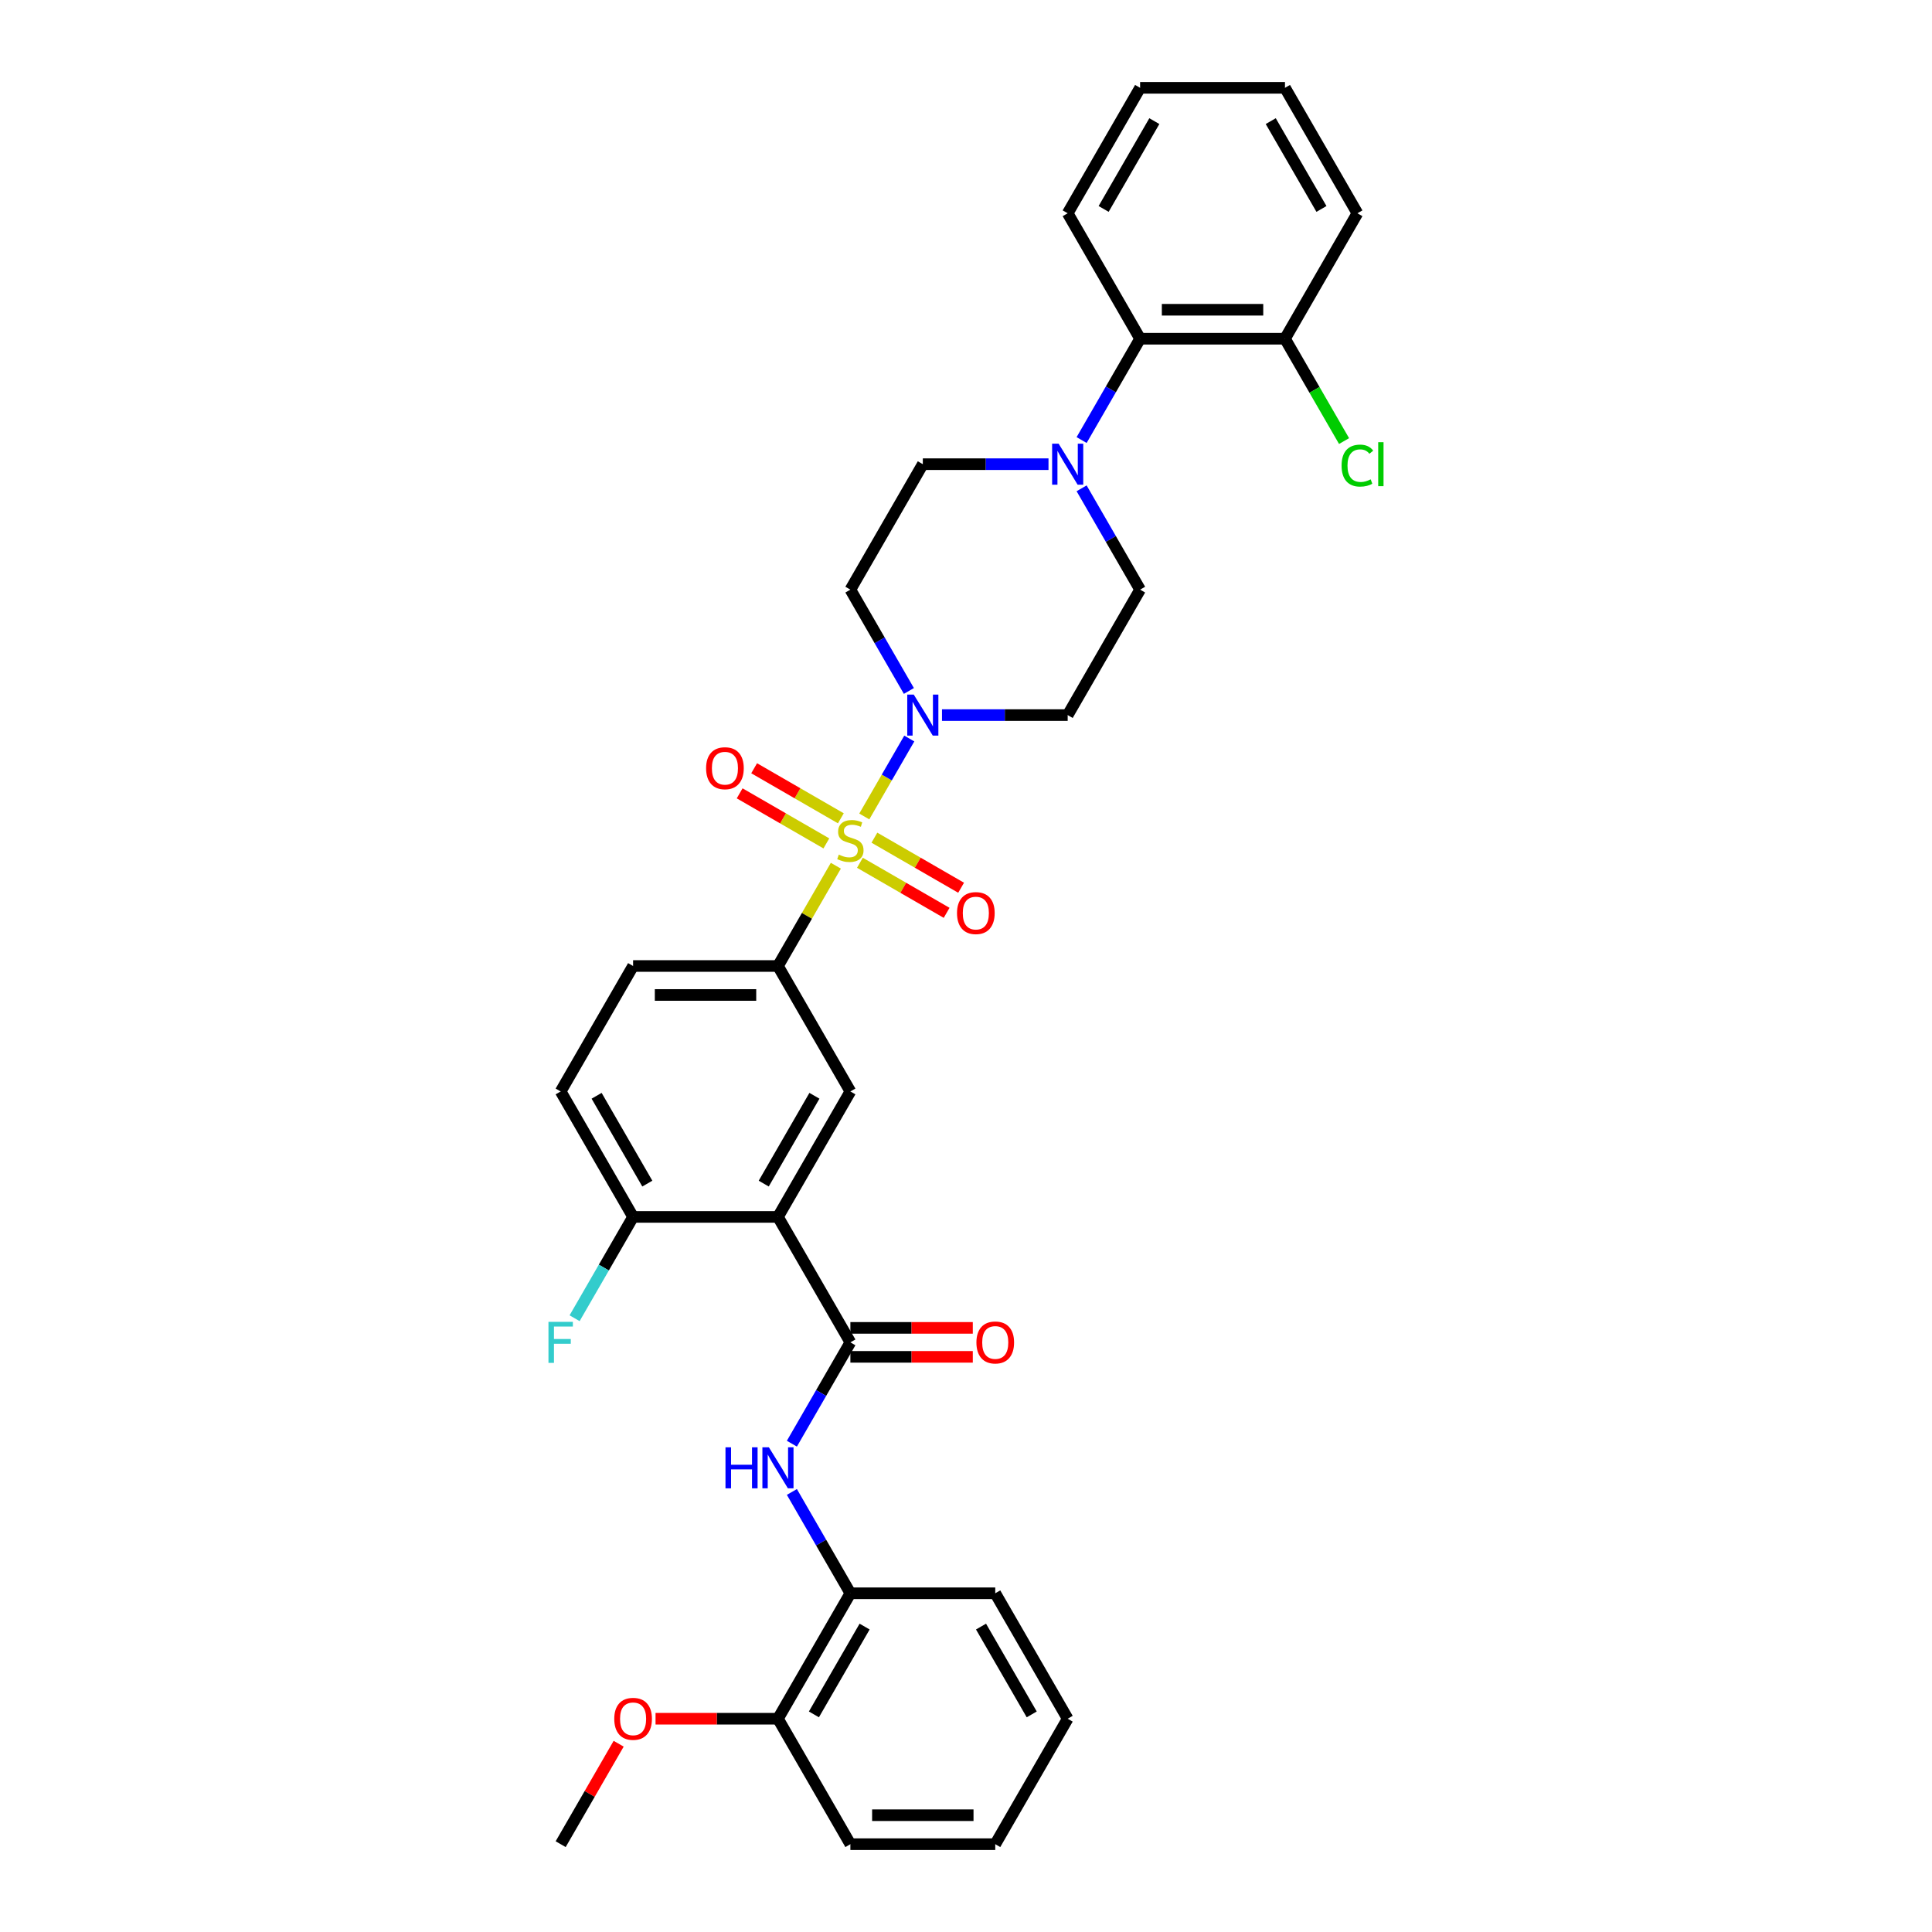 <?xml version='1.0' encoding='iso-8859-1'?>
<svg version='1.1' baseProfile='full'
              xmlns='http://www.w3.org/2000/svg'
                      xmlns:rdkit='http://www.rdkit.org/xml'
                      xmlns:xlink='http://www.w3.org/1999/xlink'
                  xml:space='preserve'
width='1000px' height='1000px' viewBox='0 0 1000 1000'>
<!-- END OF HEADER -->
<rect style='opacity:1.0;fill:#FFFFFF;stroke:none' width='1000' height='1000' x='0' y='0'> </rect>
<path class='bond-1' d='M 447.353,422.603 L 458.998,402.433' style='fill:none;fill-rule:evenodd;stroke:#CCCC00;stroke-width:6px;stroke-linecap:butt;stroke-linejoin:miter;stroke-opacity:1' />
<path class='bond-1' d='M 458.998,402.433 L 470.644,382.262' style='fill:none;fill-rule:evenodd;stroke:#0000FF;stroke-width:6px;stroke-linecap:butt;stroke-linejoin:miter;stroke-opacity:1' />
<path class='bond-3' d='M 432.634,448.097 L 417.651,474.048' style='fill:none;fill-rule:evenodd;stroke:#CCCC00;stroke-width:6px;stroke-linecap:butt;stroke-linejoin:miter;stroke-opacity:1' />
<path class='bond-3' d='M 417.651,474.048 L 402.668,500' style='fill:none;fill-rule:evenodd;stroke:#000000;stroke-width:6px;stroke-linecap:butt;stroke-linejoin:miter;stroke-opacity:1' />
<path class='bond-8' d='M 445.092,446.571 L 467.532,459.527' style='fill:none;fill-rule:evenodd;stroke:#CCCC00;stroke-width:6px;stroke-linecap:butt;stroke-linejoin:miter;stroke-opacity:1' />
<path class='bond-8' d='M 467.532,459.527 L 489.973,472.483' style='fill:none;fill-rule:evenodd;stroke:#FF0000;stroke-width:6px;stroke-linecap:butt;stroke-linejoin:miter;stroke-opacity:1' />
<path class='bond-8' d='M 452.59,433.584 L 475.03,446.54' style='fill:none;fill-rule:evenodd;stroke:#CCCC00;stroke-width:6px;stroke-linecap:butt;stroke-linejoin:miter;stroke-opacity:1' />
<path class='bond-8' d='M 475.03,446.54 L 497.471,459.496' style='fill:none;fill-rule:evenodd;stroke:#FF0000;stroke-width:6px;stroke-linecap:butt;stroke-linejoin:miter;stroke-opacity:1' />
<path class='bond-9' d='M 435.224,423.558 L 412.784,410.602' style='fill:none;fill-rule:evenodd;stroke:#CCCC00;stroke-width:6px;stroke-linecap:butt;stroke-linejoin:miter;stroke-opacity:1' />
<path class='bond-9' d='M 412.784,410.602 L 390.343,397.646' style='fill:none;fill-rule:evenodd;stroke:#FF0000;stroke-width:6px;stroke-linecap:butt;stroke-linejoin:miter;stroke-opacity:1' />
<path class='bond-9' d='M 427.726,436.545 L 405.286,423.589' style='fill:none;fill-rule:evenodd;stroke:#CCCC00;stroke-width:6px;stroke-linecap:butt;stroke-linejoin:miter;stroke-opacity:1' />
<path class='bond-9' d='M 405.286,423.589 L 382.845,410.633' style='fill:none;fill-rule:evenodd;stroke:#FF0000;stroke-width:6px;stroke-linecap:butt;stroke-linejoin:miter;stroke-opacity:1' />
<path class='bond-0' d='M 402.668,629.87 L 440.158,564.935' style='fill:none;fill-rule:evenodd;stroke:#000000;stroke-width:6px;stroke-linecap:butt;stroke-linejoin:miter;stroke-opacity:1' />
<path class='bond-0' d='M 395.304,612.632 L 421.547,567.177' style='fill:none;fill-rule:evenodd;stroke:#000000;stroke-width:6px;stroke-linecap:butt;stroke-linejoin:miter;stroke-opacity:1' />
<path class='bond-2' d='M 402.668,629.87 L 440.158,694.805' style='fill:none;fill-rule:evenodd;stroke:#000000;stroke-width:6px;stroke-linecap:butt;stroke-linejoin:miter;stroke-opacity:1' />
<path class='bond-34' d='M 402.668,629.87 L 327.687,629.87' style='fill:none;fill-rule:evenodd;stroke:#000000;stroke-width:6px;stroke-linecap:butt;stroke-linejoin:miter;stroke-opacity:1' />
<path class='bond-10' d='M 487.576,370.13 L 520.102,370.13' style='fill:none;fill-rule:evenodd;stroke:#0000FF;stroke-width:6px;stroke-linecap:butt;stroke-linejoin:miter;stroke-opacity:1' />
<path class='bond-10' d='M 520.102,370.13 L 552.629,370.13' style='fill:none;fill-rule:evenodd;stroke:#000000;stroke-width:6px;stroke-linecap:butt;stroke-linejoin:miter;stroke-opacity:1' />
<path class='bond-11' d='M 470.436,357.638 L 455.297,331.416' style='fill:none;fill-rule:evenodd;stroke:#0000FF;stroke-width:6px;stroke-linecap:butt;stroke-linejoin:miter;stroke-opacity:1' />
<path class='bond-11' d='M 455.297,331.416 L 440.158,305.195' style='fill:none;fill-rule:evenodd;stroke:#000000;stroke-width:6px;stroke-linecap:butt;stroke-linejoin:miter;stroke-opacity:1' />
<path class='bond-6' d='M 440.158,694.805 L 425.019,721.027' style='fill:none;fill-rule:evenodd;stroke:#000000;stroke-width:6px;stroke-linecap:butt;stroke-linejoin:miter;stroke-opacity:1' />
<path class='bond-6' d='M 425.019,721.027 L 409.88,747.248' style='fill:none;fill-rule:evenodd;stroke:#0000FF;stroke-width:6px;stroke-linecap:butt;stroke-linejoin:miter;stroke-opacity:1' />
<path class='bond-16' d='M 440.158,702.303 L 471.837,702.303' style='fill:none;fill-rule:evenodd;stroke:#000000;stroke-width:6px;stroke-linecap:butt;stroke-linejoin:miter;stroke-opacity:1' />
<path class='bond-16' d='M 471.837,702.303 L 503.517,702.303' style='fill:none;fill-rule:evenodd;stroke:#FF0000;stroke-width:6px;stroke-linecap:butt;stroke-linejoin:miter;stroke-opacity:1' />
<path class='bond-16' d='M 440.158,687.307 L 471.837,687.307' style='fill:none;fill-rule:evenodd;stroke:#000000;stroke-width:6px;stroke-linecap:butt;stroke-linejoin:miter;stroke-opacity:1' />
<path class='bond-16' d='M 471.837,687.307 L 503.517,687.307' style='fill:none;fill-rule:evenodd;stroke:#FF0000;stroke-width:6px;stroke-linecap:butt;stroke-linejoin:miter;stroke-opacity:1' />
<path class='bond-4' d='M 402.668,500 L 440.158,564.935' style='fill:none;fill-rule:evenodd;stroke:#000000;stroke-width:6px;stroke-linecap:butt;stroke-linejoin:miter;stroke-opacity:1' />
<path class='bond-17' d='M 402.668,500 L 327.687,500' style='fill:none;fill-rule:evenodd;stroke:#000000;stroke-width:6px;stroke-linecap:butt;stroke-linejoin:miter;stroke-opacity:1' />
<path class='bond-17' d='M 391.421,514.996 L 338.934,514.996' style='fill:none;fill-rule:evenodd;stroke:#000000;stroke-width:6px;stroke-linecap:butt;stroke-linejoin:miter;stroke-opacity:1' />
<path class='bond-5' d='M 542.701,240.26 L 510.175,240.26' style='fill:none;fill-rule:evenodd;stroke:#0000FF;stroke-width:6px;stroke-linecap:butt;stroke-linejoin:miter;stroke-opacity:1' />
<path class='bond-5' d='M 510.175,240.26 L 477.648,240.26' style='fill:none;fill-rule:evenodd;stroke:#000000;stroke-width:6px;stroke-linecap:butt;stroke-linejoin:miter;stroke-opacity:1' />
<path class='bond-7' d='M 559.841,227.768 L 574.98,201.546' style='fill:none;fill-rule:evenodd;stroke:#0000FF;stroke-width:6px;stroke-linecap:butt;stroke-linejoin:miter;stroke-opacity:1' />
<path class='bond-7' d='M 574.98,201.546 L 590.119,175.325' style='fill:none;fill-rule:evenodd;stroke:#000000;stroke-width:6px;stroke-linecap:butt;stroke-linejoin:miter;stroke-opacity:1' />
<path class='bond-33' d='M 559.841,252.752 L 574.98,278.973' style='fill:none;fill-rule:evenodd;stroke:#0000FF;stroke-width:6px;stroke-linecap:butt;stroke-linejoin:miter;stroke-opacity:1' />
<path class='bond-33' d='M 574.98,278.973 L 590.119,305.195' style='fill:none;fill-rule:evenodd;stroke:#000000;stroke-width:6px;stroke-linecap:butt;stroke-linejoin:miter;stroke-opacity:1' />
<path class='bond-12' d='M 409.88,772.232 L 425.019,798.454' style='fill:none;fill-rule:evenodd;stroke:#0000FF;stroke-width:6px;stroke-linecap:butt;stroke-linejoin:miter;stroke-opacity:1' />
<path class='bond-12' d='M 425.019,798.454 L 440.158,824.675' style='fill:none;fill-rule:evenodd;stroke:#000000;stroke-width:6px;stroke-linecap:butt;stroke-linejoin:miter;stroke-opacity:1' />
<path class='bond-18' d='M 590.119,175.325 L 665.1,175.325' style='fill:none;fill-rule:evenodd;stroke:#000000;stroke-width:6px;stroke-linecap:butt;stroke-linejoin:miter;stroke-opacity:1' />
<path class='bond-18' d='M 601.366,160.329 L 653.853,160.329' style='fill:none;fill-rule:evenodd;stroke:#000000;stroke-width:6px;stroke-linecap:butt;stroke-linejoin:miter;stroke-opacity:1' />
<path class='bond-24' d='M 590.119,175.325 L 552.629,110.39' style='fill:none;fill-rule:evenodd;stroke:#000000;stroke-width:6px;stroke-linecap:butt;stroke-linejoin:miter;stroke-opacity:1' />
<path class='bond-15' d='M 552.629,370.13 L 590.119,305.195' style='fill:none;fill-rule:evenodd;stroke:#000000;stroke-width:6px;stroke-linecap:butt;stroke-linejoin:miter;stroke-opacity:1' />
<path class='bond-14' d='M 440.158,305.195 L 477.648,240.26' style='fill:none;fill-rule:evenodd;stroke:#000000;stroke-width:6px;stroke-linecap:butt;stroke-linejoin:miter;stroke-opacity:1' />
<path class='bond-19' d='M 440.158,824.675 L 402.668,889.61' style='fill:none;fill-rule:evenodd;stroke:#000000;stroke-width:6px;stroke-linecap:butt;stroke-linejoin:miter;stroke-opacity:1' />
<path class='bond-19' d='M 447.521,841.914 L 421.278,887.368' style='fill:none;fill-rule:evenodd;stroke:#000000;stroke-width:6px;stroke-linecap:butt;stroke-linejoin:miter;stroke-opacity:1' />
<path class='bond-25' d='M 440.158,824.675 L 515.139,824.675' style='fill:none;fill-rule:evenodd;stroke:#000000;stroke-width:6px;stroke-linecap:butt;stroke-linejoin:miter;stroke-opacity:1' />
<path class='bond-13' d='M 327.687,629.87 L 290.197,564.935' style='fill:none;fill-rule:evenodd;stroke:#000000;stroke-width:6px;stroke-linecap:butt;stroke-linejoin:miter;stroke-opacity:1' />
<path class='bond-13' d='M 335.051,612.632 L 308.807,567.177' style='fill:none;fill-rule:evenodd;stroke:#000000;stroke-width:6px;stroke-linecap:butt;stroke-linejoin:miter;stroke-opacity:1' />
<path class='bond-21' d='M 327.687,629.87 L 312.548,656.092' style='fill:none;fill-rule:evenodd;stroke:#000000;stroke-width:6px;stroke-linecap:butt;stroke-linejoin:miter;stroke-opacity:1' />
<path class='bond-21' d='M 312.548,656.092 L 297.409,682.313' style='fill:none;fill-rule:evenodd;stroke:#33CCCC;stroke-width:6px;stroke-linecap:butt;stroke-linejoin:miter;stroke-opacity:1' />
<path class='bond-20' d='M 327.687,500 L 290.197,564.935' style='fill:none;fill-rule:evenodd;stroke:#000000;stroke-width:6px;stroke-linecap:butt;stroke-linejoin:miter;stroke-opacity:1' />
<path class='bond-22' d='M 665.1,175.325 L 680.39,201.809' style='fill:none;fill-rule:evenodd;stroke:#000000;stroke-width:6px;stroke-linecap:butt;stroke-linejoin:miter;stroke-opacity:1' />
<path class='bond-22' d='M 680.39,201.809 L 695.681,228.293' style='fill:none;fill-rule:evenodd;stroke:#00CC00;stroke-width:6px;stroke-linecap:butt;stroke-linejoin:miter;stroke-opacity:1' />
<path class='bond-26' d='M 665.1,175.325 L 702.59,110.39' style='fill:none;fill-rule:evenodd;stroke:#000000;stroke-width:6px;stroke-linecap:butt;stroke-linejoin:miter;stroke-opacity:1' />
<path class='bond-23' d='M 402.668,889.61 L 370.988,889.61' style='fill:none;fill-rule:evenodd;stroke:#000000;stroke-width:6px;stroke-linecap:butt;stroke-linejoin:miter;stroke-opacity:1' />
<path class='bond-23' d='M 370.988,889.61 L 339.309,889.61' style='fill:none;fill-rule:evenodd;stroke:#FF0000;stroke-width:6px;stroke-linecap:butt;stroke-linejoin:miter;stroke-opacity:1' />
<path class='bond-27' d='M 402.668,889.61 L 440.158,954.545' style='fill:none;fill-rule:evenodd;stroke:#000000;stroke-width:6px;stroke-linecap:butt;stroke-linejoin:miter;stroke-opacity:1' />
<path class='bond-28' d='M 320.215,902.552 L 305.206,928.549' style='fill:none;fill-rule:evenodd;stroke:#FF0000;stroke-width:6px;stroke-linecap:butt;stroke-linejoin:miter;stroke-opacity:1' />
<path class='bond-28' d='M 305.206,928.549 L 290.197,954.545' style='fill:none;fill-rule:evenodd;stroke:#000000;stroke-width:6px;stroke-linecap:butt;stroke-linejoin:miter;stroke-opacity:1' />
<path class='bond-29' d='M 552.629,110.39 L 590.119,45.455' style='fill:none;fill-rule:evenodd;stroke:#000000;stroke-width:6px;stroke-linecap:butt;stroke-linejoin:miter;stroke-opacity:1' />
<path class='bond-29' d='M 571.239,108.147 L 597.483,62.693' style='fill:none;fill-rule:evenodd;stroke:#000000;stroke-width:6px;stroke-linecap:butt;stroke-linejoin:miter;stroke-opacity:1' />
<path class='bond-30' d='M 515.139,824.675 L 552.629,889.61' style='fill:none;fill-rule:evenodd;stroke:#000000;stroke-width:6px;stroke-linecap:butt;stroke-linejoin:miter;stroke-opacity:1' />
<path class='bond-30' d='M 507.775,841.914 L 534.018,887.368' style='fill:none;fill-rule:evenodd;stroke:#000000;stroke-width:6px;stroke-linecap:butt;stroke-linejoin:miter;stroke-opacity:1' />
<path class='bond-35' d='M 702.59,110.39 L 665.1,45.455' style='fill:none;fill-rule:evenodd;stroke:#000000;stroke-width:6px;stroke-linecap:butt;stroke-linejoin:miter;stroke-opacity:1' />
<path class='bond-35' d='M 683.979,108.147 L 657.736,62.693' style='fill:none;fill-rule:evenodd;stroke:#000000;stroke-width:6px;stroke-linecap:butt;stroke-linejoin:miter;stroke-opacity:1' />
<path class='bond-36' d='M 440.158,954.545 L 515.139,954.545' style='fill:none;fill-rule:evenodd;stroke:#000000;stroke-width:6px;stroke-linecap:butt;stroke-linejoin:miter;stroke-opacity:1' />
<path class='bond-36' d='M 451.405,939.549 L 503.891,939.549' style='fill:none;fill-rule:evenodd;stroke:#000000;stroke-width:6px;stroke-linecap:butt;stroke-linejoin:miter;stroke-opacity:1' />
<path class='bond-32' d='M 590.119,45.455 L 665.1,45.455' style='fill:none;fill-rule:evenodd;stroke:#000000;stroke-width:6px;stroke-linecap:butt;stroke-linejoin:miter;stroke-opacity:1' />
<path class='bond-31' d='M 552.629,889.61 L 515.139,954.545' style='fill:none;fill-rule:evenodd;stroke:#000000;stroke-width:6px;stroke-linecap:butt;stroke-linejoin:miter;stroke-opacity:1' />
<path  class='atom-0' d='M 434.16 442.353
Q 434.4 442.443, 435.389 442.863
Q 436.379 443.283, 437.459 443.553
Q 438.568 443.793, 439.648 443.793
Q 441.658 443.793, 442.827 442.833
Q 443.997 441.843, 443.997 440.134
Q 443.997 438.964, 443.397 438.244
Q 442.827 437.524, 441.928 437.134
Q 441.028 436.744, 439.528 436.295
Q 437.639 435.725, 436.499 435.185
Q 435.389 434.645, 434.579 433.505
Q 433.8 432.366, 433.8 430.446
Q 433.8 427.777, 435.599 426.127
Q 437.429 424.478, 441.028 424.478
Q 443.487 424.478, 446.276 425.647
L 445.587 427.957
Q 443.037 426.907, 441.118 426.907
Q 439.048 426.907, 437.909 427.777
Q 436.769 428.617, 436.799 430.086
Q 436.799 431.226, 437.369 431.916
Q 437.969 432.606, 438.808 432.995
Q 439.678 433.385, 441.118 433.835
Q 443.037 434.435, 444.177 435.035
Q 445.317 435.635, 446.126 436.864
Q 446.966 438.064, 446.966 440.134
Q 446.966 443.073, 444.987 444.662
Q 443.037 446.222, 439.768 446.222
Q 437.879 446.222, 436.439 445.802
Q 435.029 445.412, 433.35 444.722
L 434.16 442.353
' fill='#CCCC00'/>
<path  class='atom-2' d='M 472.955 359.513
L 479.913 370.76
Q 480.603 371.869, 481.712 373.879
Q 482.822 375.888, 482.882 376.008
L 482.882 359.513
L 485.701 359.513
L 485.701 380.747
L 482.792 380.747
L 475.324 368.45
Q 474.454 367.011, 473.524 365.361
Q 472.625 363.712, 472.355 363.202
L 472.355 380.747
L 469.595 380.747
L 469.595 359.513
L 472.955 359.513
' fill='#0000FF'/>
<path  class='atom-6' d='M 547.935 229.642
L 554.893 240.89
Q 555.583 241.999, 556.693 244.009
Q 557.803 246.018, 557.862 246.138
L 557.862 229.642
L 560.682 229.642
L 560.682 250.877
L 557.773 250.877
L 550.304 238.58
Q 549.435 237.141, 548.505 235.491
Q 547.605 233.841, 547.335 233.332
L 547.335 250.877
L 544.576 250.877
L 544.576 229.642
L 547.935 229.642
' fill='#0000FF'/>
<path  class='atom-7' d='M 375.51 749.123
L 378.389 749.123
L 378.389 758.151
L 389.246 758.151
L 389.246 749.123
L 392.125 749.123
L 392.125 770.358
L 389.246 770.358
L 389.246 760.55
L 378.389 760.55
L 378.389 770.358
L 375.51 770.358
L 375.51 749.123
' fill='#0000FF'/>
<path  class='atom-7' d='M 397.974 749.123
L 404.932 760.37
Q 405.622 761.48, 406.732 763.489
Q 407.841 765.499, 407.901 765.619
L 407.901 749.123
L 410.721 749.123
L 410.721 770.358
L 407.811 770.358
L 400.343 758.061
Q 399.474 756.621, 398.544 754.971
Q 397.644 753.322, 397.374 752.812
L 397.374 770.358
L 394.615 770.358
L 394.615 749.123
L 397.974 749.123
' fill='#0000FF'/>
<path  class='atom-9' d='M 495.346 472.615
Q 495.346 467.517, 497.865 464.667
Q 500.384 461.818, 505.093 461.818
Q 509.802 461.818, 512.321 464.667
Q 514.841 467.517, 514.841 472.615
Q 514.841 477.774, 512.291 480.713
Q 509.742 483.622, 505.093 483.622
Q 500.414 483.622, 497.865 480.713
Q 495.346 477.804, 495.346 472.615
M 505.093 481.223
Q 508.332 481.223, 510.072 479.064
Q 511.841 476.874, 511.841 472.615
Q 511.841 468.446, 510.072 466.347
Q 508.332 464.217, 505.093 464.217
Q 501.854 464.217, 500.084 466.317
Q 498.345 468.416, 498.345 472.615
Q 498.345 476.904, 500.084 479.064
Q 501.854 481.223, 505.093 481.223
' fill='#FF0000'/>
<path  class='atom-10' d='M 365.475 397.635
Q 365.475 392.536, 367.995 389.687
Q 370.514 386.837, 375.223 386.837
Q 379.932 386.837, 382.451 389.687
Q 384.97 392.536, 384.97 397.635
Q 384.97 402.793, 382.421 405.733
Q 379.872 408.642, 375.223 408.642
Q 370.544 408.642, 367.995 405.733
Q 365.475 402.823, 365.475 397.635
M 375.223 406.242
Q 378.462 406.242, 380.202 404.083
Q 381.971 401.894, 381.971 397.635
Q 381.971 393.466, 380.202 391.366
Q 378.462 389.237, 375.223 389.237
Q 371.984 389.237, 370.214 391.336
Q 368.475 393.436, 368.475 397.635
Q 368.475 401.924, 370.214 404.083
Q 371.984 406.242, 375.223 406.242
' fill='#FF0000'/>
<path  class='atom-17' d='M 505.391 694.865
Q 505.391 689.766, 507.91 686.917
Q 510.43 684.068, 515.139 684.068
Q 519.847 684.068, 522.367 686.917
Q 524.886 689.766, 524.886 694.865
Q 524.886 700.024, 522.337 702.963
Q 519.787 705.872, 515.139 705.872
Q 510.46 705.872, 507.91 702.963
Q 505.391 700.054, 505.391 694.865
M 515.139 703.473
Q 518.378 703.473, 520.117 701.314
Q 521.887 699.124, 521.887 694.865
Q 521.887 690.696, 520.117 688.597
Q 518.378 686.467, 515.139 686.467
Q 511.899 686.467, 510.13 688.567
Q 508.39 690.666, 508.39 694.865
Q 508.39 699.154, 510.13 701.314
Q 511.899 703.473, 515.139 703.473
' fill='#FF0000'/>
<path  class='atom-22' d='M 283.884 684.188
L 296.51 684.188
L 296.51 686.617
L 286.733 686.617
L 286.733 693.066
L 295.431 693.066
L 295.431 695.525
L 286.733 695.525
L 286.733 705.422
L 283.884 705.422
L 283.884 684.188
' fill='#33CCCC'/>
<path  class='atom-23' d='M 694.402 240.995
Q 694.402 235.716, 696.861 232.957
Q 699.351 230.167, 704.06 230.167
Q 708.438 230.167, 710.778 233.257
L 708.798 234.876
Q 707.089 232.627, 704.06 232.627
Q 700.85 232.627, 699.141 234.786
Q 697.461 236.916, 697.461 240.995
Q 697.461 245.193, 699.201 247.353
Q 700.97 249.512, 704.389 249.512
Q 706.729 249.512, 709.458 248.103
L 710.298 250.352
Q 709.188 251.072, 707.509 251.492
Q 705.829 251.912, 703.97 251.912
Q 699.351 251.912, 696.861 249.092
Q 694.402 246.273, 694.402 240.995
' fill='#00CC00'/>
<path  class='atom-23' d='M 713.357 228.878
L 716.116 228.878
L 716.116 251.642
L 713.357 251.642
L 713.357 228.878
' fill='#00CC00'/>
<path  class='atom-24' d='M 317.94 889.67
Q 317.94 884.572, 320.459 881.722
Q 322.978 878.873, 327.687 878.873
Q 332.396 878.873, 334.915 881.722
Q 337.435 884.572, 337.435 889.67
Q 337.435 894.829, 334.885 897.768
Q 332.336 900.678, 327.687 900.678
Q 323.008 900.678, 320.459 897.768
Q 317.94 894.859, 317.94 889.67
M 327.687 898.278
Q 330.926 898.278, 332.666 896.119
Q 334.435 893.929, 334.435 889.67
Q 334.435 885.501, 332.666 883.402
Q 330.926 881.273, 327.687 881.273
Q 324.448 881.273, 322.678 883.372
Q 320.939 885.471, 320.939 889.67
Q 320.939 893.959, 322.678 896.119
Q 324.448 898.278, 327.687 898.278
' fill='#FF0000'/>
</svg>
